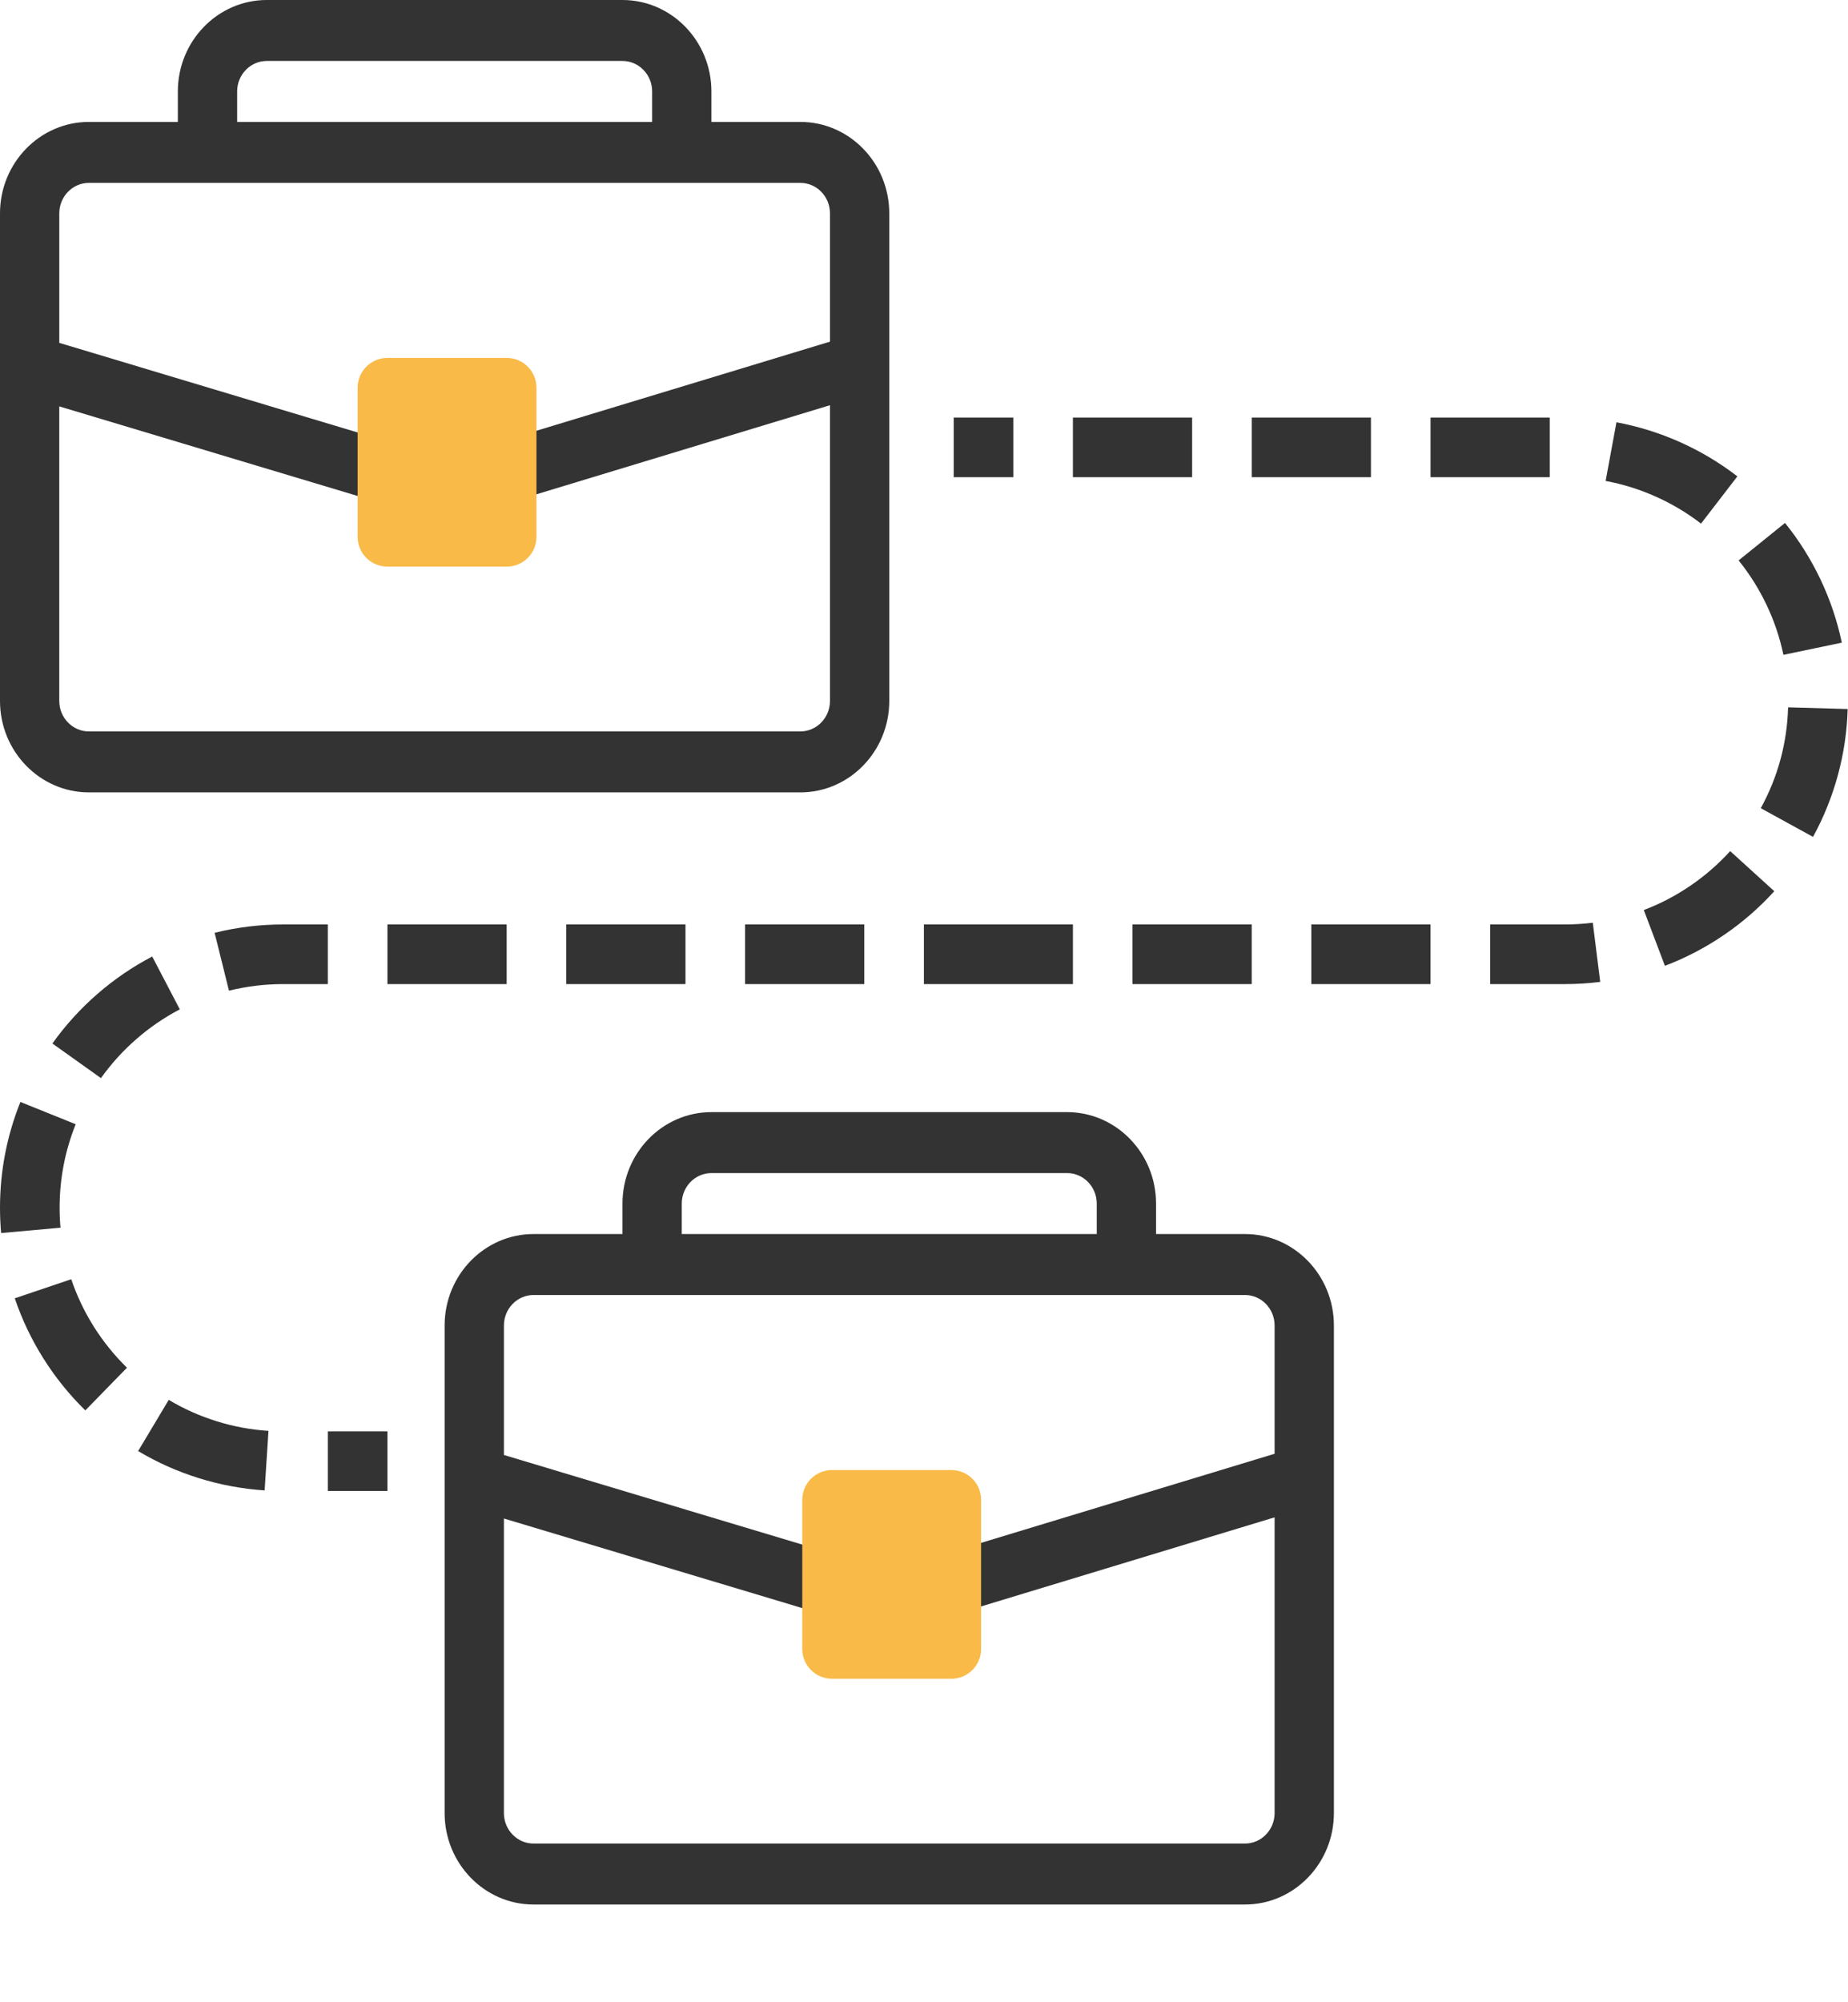 <svg width="133" height="144" viewBox="0 0 133 144" fill="none" xmlns="http://www.w3.org/2000/svg">
<g clip-path="url(#clip0_36_76)">
<path d="M6.4 57H57.6C61.128 57 64 54.049 64 50.423V15.347C64 11.721 61.129 8.77 57.6 8.77H51.2V6.577C51.2 2.951 48.328 0 44.799 0H19.2C15.671 0 12.8 2.951 12.8 6.577V8.77H6.4C2.871 8.77 0 11.721 0 15.347V50.423C0 54.049 2.871 57 6.4 57ZM17.067 6.578C17.067 5.369 18.024 4.385 19.2 4.385H44.8C45.975 4.385 46.934 5.369 46.934 6.578V8.77H17.067V6.578ZM6.4 13.155H12.8H17.067H46.933H51.2H57.6C58.775 13.155 59.733 14.139 59.733 15.347V24.576L35.663 31.879L36.87 36.084L59.733 29.149V50.423C59.733 51.631 58.775 52.615 57.599 52.615H6.4C5.224 52.615 4.266 51.631 4.266 50.423V29.233L27.135 36.097L28.332 31.888L4.267 24.664V15.347C4.267 14.139 5.225 13.155 6.4 13.155Z" fill="#333333"/>
<path d="M72.927 30.037H68.637V34.327H72.927V30.037Z" fill="#333333"/>
<path d="M90.087 66.5H81.507V70.79H90.087V66.5Z" fill="#333333"/>
<path d="M98.666 30.037H90.087V34.327H98.666V30.037Z" fill="#333333"/>
<path d="M111.536 30.037H102.956V34.327H111.536V30.037Z" fill="#333333"/>
<path d="M102.956 66.5H94.376V70.79H102.956V66.5Z" fill="#333333"/>
<path d="M85.797 30.037H77.217V34.327H85.797V30.037Z" fill="#333333"/>
<path d="M125.038 34.267C122.494 32.304 119.485 30.959 116.336 30.378L115.556 34.597C118.039 35.056 120.412 36.117 122.422 37.666L125.038 34.267Z" fill="#333333"/>
<path d="M107.246 70.79H112.606C112.615 70.79 112.625 70.79 112.634 70.79C113.481 70.79 114.333 70.736 115.167 70.631L114.633 66.376C113.972 66.457 113.299 66.5 112.63 66.5C112.623 66.5 112.617 66.5 112.608 66.5H107.246V70.79Z" fill="#333333"/>
<path d="M132.977 51.003L128.689 50.881C128.616 53.453 127.953 55.894 126.722 58.137L130.482 60.2C132.022 57.397 132.887 54.216 132.977 51.003Z" fill="#333333"/>
<path d="M118.303 65.464L119.823 69.475C122.816 68.34 125.538 66.485 127.695 64.109L124.521 61.224C122.814 63.102 120.665 64.57 118.303 65.464Z" fill="#333333"/>
<path d="M132.554 46.229C131.9 43.095 130.486 40.118 128.466 37.617L125.128 40.313C126.722 42.287 127.837 44.635 128.352 47.106L132.554 46.229Z" fill="#333333"/>
<path d="M4.29 86.877C4.29 84.799 4.68 82.778 5.448 80.871L1.469 79.269C0.496 81.69 3.05176e-05 84.247 3.05176e-05 86.877C3.05176e-05 87.491 0.028 88.097 0.081 88.698L4.354 88.314C4.311 87.84 4.29 87.362 4.29 86.877Z" fill="#333333"/>
<path d="M36.464 66.5H27.884V70.79H36.464V66.5Z" fill="#333333"/>
<path d="M9.942 104.381C12.694 106.025 15.841 107.002 19.045 107.211L19.322 102.929C16.795 102.767 14.314 101.994 12.143 100.699L9.942 104.381Z" fill="#333333"/>
<path d="M49.333 66.5H40.754V70.79H49.333V66.5Z" fill="#333333"/>
<path d="M3.771 75.064L7.265 77.553C8.737 75.49 10.699 73.778 12.941 72.607L10.954 68.806C8.117 70.288 5.631 72.452 3.771 75.064Z" fill="#333333"/>
<path d="M62.203 66.5H53.623V70.79H62.203V66.5Z" fill="#333333"/>
<path d="M23.594 66.5H20.377C18.711 66.5 17.05 66.702 15.446 67.101L16.479 71.264C17.745 70.949 19.057 70.79 20.377 70.79H23.594V66.5H23.594Z" fill="#333333"/>
<path d="M1.064 93.393C2.087 96.422 3.841 99.21 6.141 101.456L9.137 98.386C7.32 96.61 5.933 94.409 5.128 92.02L1.064 93.393Z" fill="#333333"/>
<path d="M77.218 66.5H66.493V70.79H77.218V66.5Z" fill="#333333"/>
<path d="M27.884 102.964H23.594V107.254H27.884V102.964Z" fill="#333333"/>
<path d="M36.464 40.761H27.884C26.698 40.761 25.739 39.802 25.739 38.616V27.892C25.739 26.705 26.698 25.746 27.884 25.746H36.464C37.65 25.746 38.609 26.705 38.609 27.892V38.616C38.608 39.802 37.65 40.761 36.464 40.761Z" fill="#F9BA48"/>
<path d="M38.4 137H89.6C93.128 137 96 134.049 96 130.423V95.347C96 91.721 93.129 88.77 89.6 88.77H83.2V86.577C83.2 82.951 80.328 80 76.799 80H51.2C47.671 80 44.8 82.951 44.8 86.577V88.77H38.4C34.871 88.77 32 91.721 32 95.347V130.423C32 134.049 34.871 137 38.4 137ZM49.066 86.578C49.066 85.37 50.025 84.385 51.2 84.385H76.8C77.975 84.385 78.933 85.37 78.933 86.578V88.77H49.066V86.578ZM38.4 93.155H44.8H49.066H78.933H83.2H89.6C90.775 93.155 91.733 94.139 91.733 95.347V104.576L67.663 111.879L68.87 116.084L91.733 109.149V130.423C91.733 131.631 90.775 132.615 89.599 132.615H38.4C37.224 132.615 36.266 131.631 36.266 130.423V109.233L59.135 116.097L60.332 111.888L36.267 104.664V95.347C36.267 94.139 37.225 93.155 38.4 93.155Z" fill="#333333"/>
<path d="M68.464 120.761H59.884C58.698 120.761 57.739 119.802 57.739 118.616V107.891C57.739 106.705 58.698 105.746 59.884 105.746H68.464C69.65 105.746 70.609 106.705 70.609 107.891V118.616C70.609 119.802 69.65 120.761 68.464 120.761Z" fill="#F9BA48"/>
</g>
<defs>
<clipPath id="clip0_36_76">
<rect width="133" height="144" fill="white"/>
</clipPath>
</defs>
</svg>
